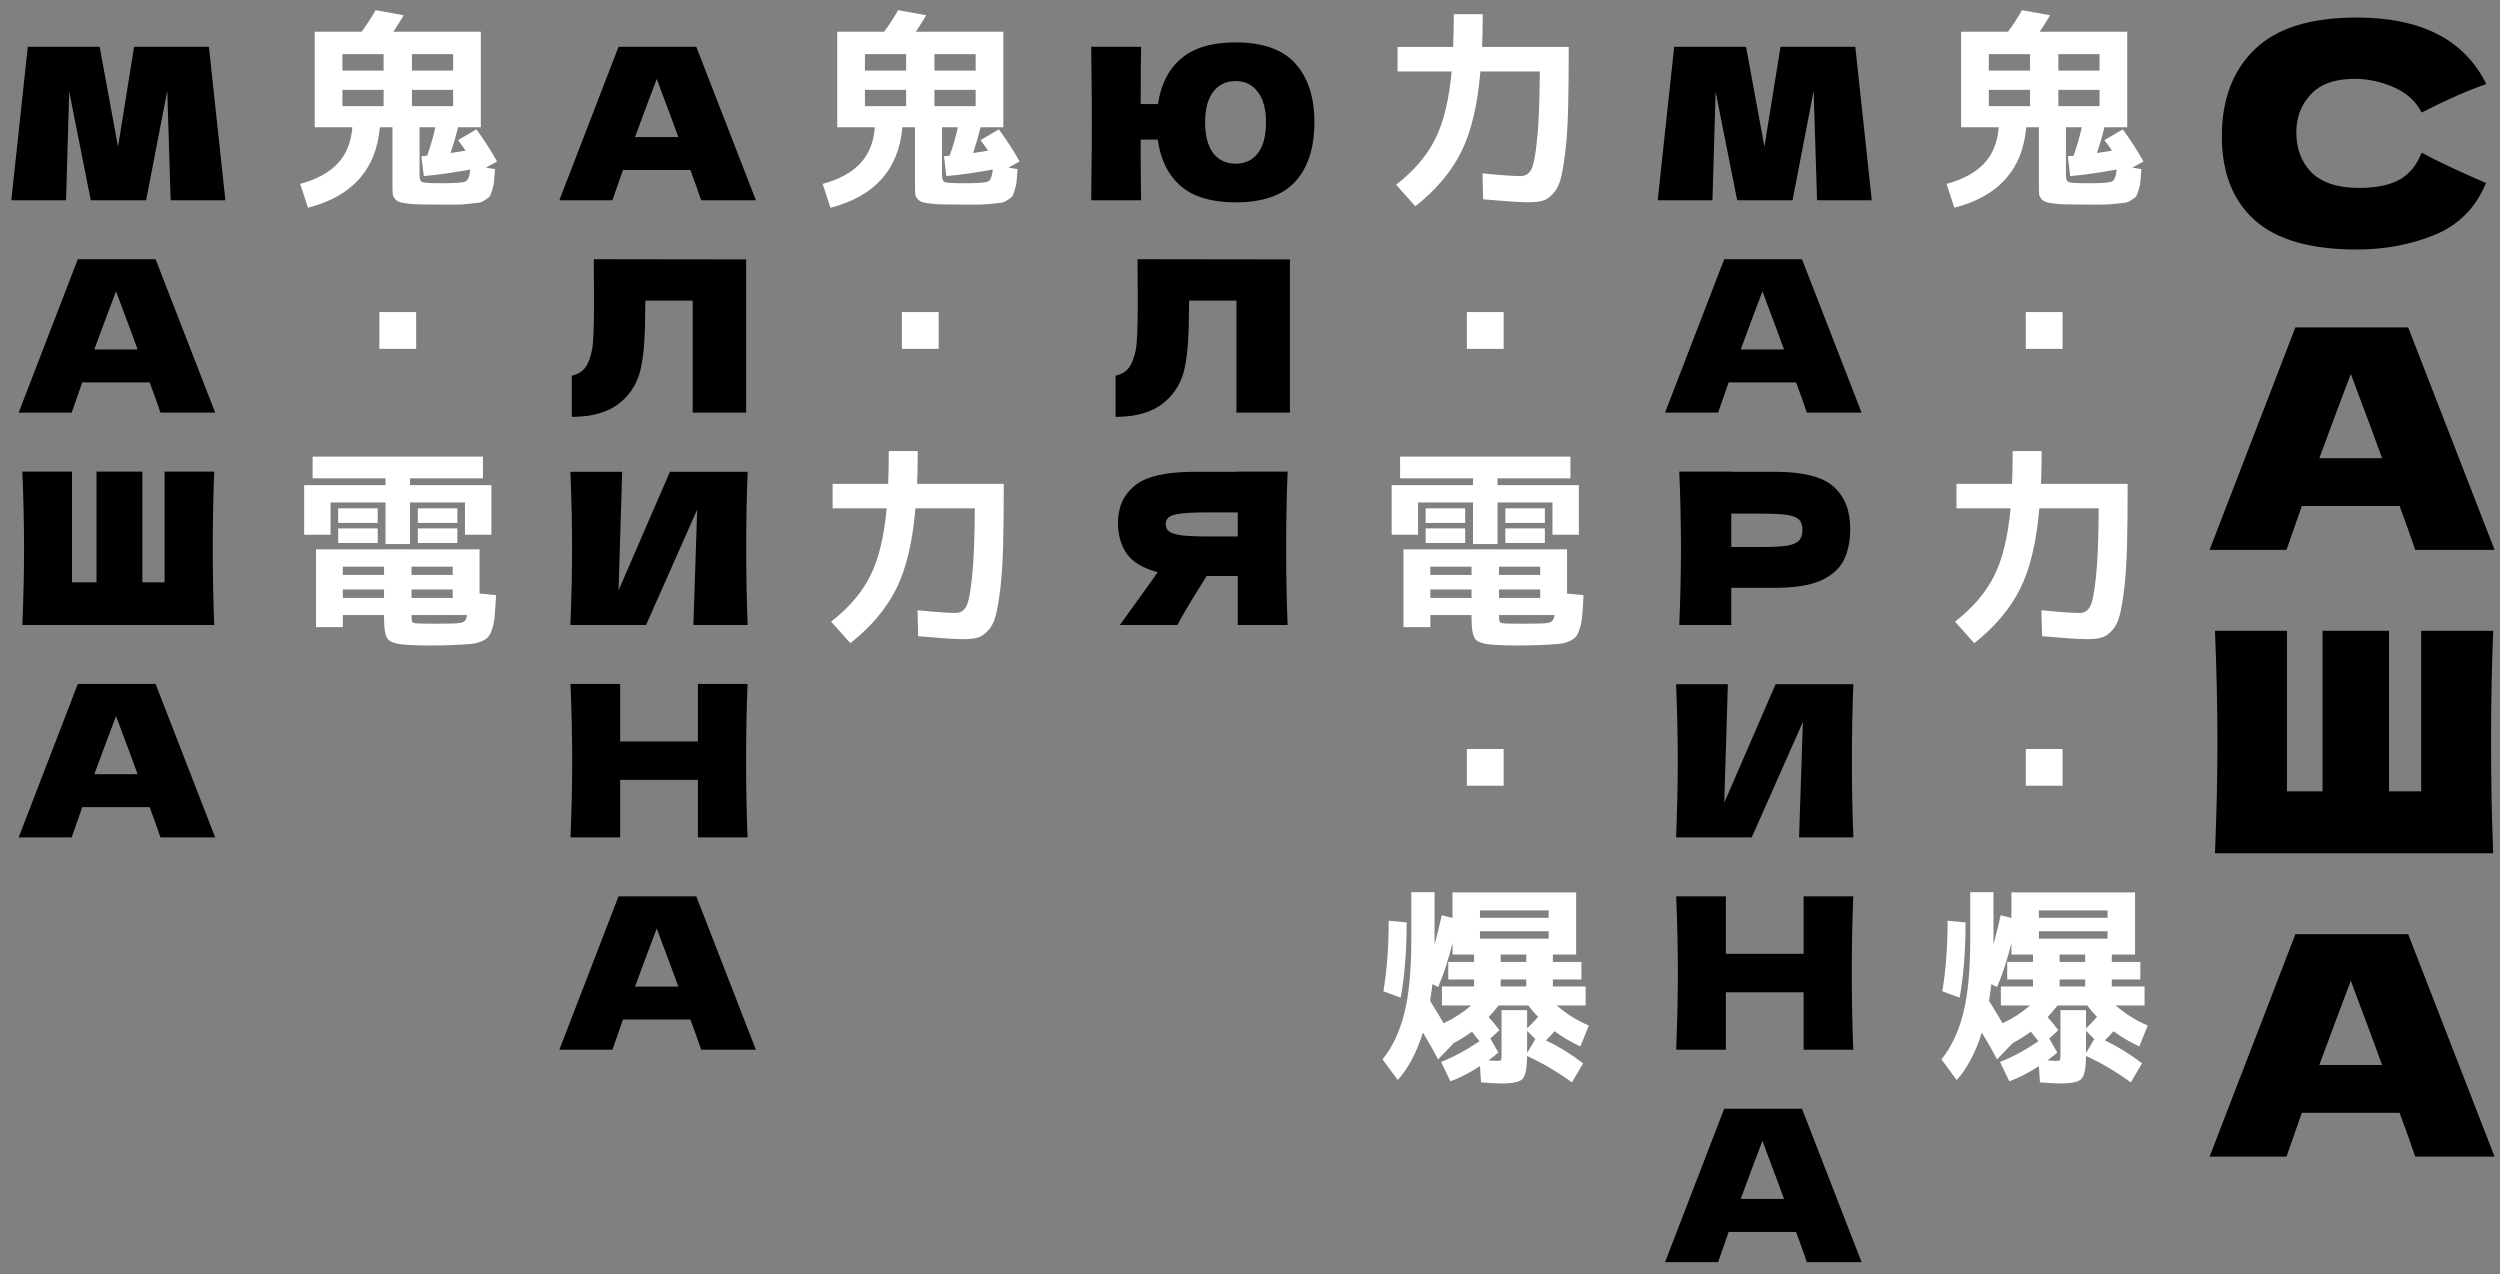 <?xml version="1.0" encoding="UTF-8"?> <svg xmlns="http://www.w3.org/2000/svg" width="412" height="210" viewBox="0 0 412 210" fill="none"><rect x="0" y="0" width="412" height="210" fill="#808080" stroke="none"/><path d="M34.427 7.717L37.143 33H28.123L27.566 14.96L24.084 33H14.959L11.407 15.1L10.885 33H1.865L4.581 7.717H16.422L19.452 24.189L22.098 7.717H34.427ZM26.441 68C26 66.677 25.408 65.017 24.665 63.02H13.556L11.815 68H3.074L12.825 42.717H25.64L35.461 68H26.441ZM22.68 57.587C21.798 55.149 20.893 52.712 19.964 50.274L19.128 48.01C18.316 50.123 17.12 53.315 15.541 57.587H22.68ZM35.306 77.717C35.143 81.64 35.062 85.854 35.062 90.358C35.062 94.862 35.143 99.076 35.306 103H3.684C3.87 98.496 3.963 94.282 3.963 90.358C3.963 86.435 3.87 82.221 3.684 77.717H11.868V95.965H15.908V77.717H23.465V95.965H27.122V77.717H35.306ZM26.441 138C26 136.677 25.408 135.017 24.665 133.02H13.556L11.815 138H3.074L12.825 112.717H25.64L35.461 138H26.441ZM22.68 127.587C21.798 125.149 20.893 122.712 19.964 120.274L19.128 118.01C18.316 120.123 17.12 123.315 15.541 127.587H22.68Z" fill="black"></path><path d="M77.499 27.935C74.62 28.469 72.066 28.829 69.838 29.015L69.454 25.741C69.547 25.718 69.698 25.706 69.907 25.706C70.116 25.706 70.279 25.695 70.395 25.672C70.975 24.023 71.428 22.456 71.753 20.97H69.141V28.91C69.141 29.537 69.304 29.909 69.629 30.025C69.954 30.141 71.056 30.199 72.937 30.199C75.003 30.199 76.257 30.106 76.698 29.92C77.139 29.712 77.406 29.05 77.499 27.935ZM56.43 20.97H51.868V5.229H59.599C60.528 3.952 61.294 2.768 61.897 1.677L66.529 2.513C66.158 3.163 65.589 4.068 64.823 5.229H79.24V20.97H75.479C75.154 22.34 74.748 23.756 74.26 25.219C74.794 25.149 75.619 25.022 76.733 24.836C76.269 24.139 75.851 23.559 75.479 23.095L78.509 21.319C79.763 23.037 80.9 24.801 81.922 26.612L80.076 27.622L81.574 27.866C81.504 28.725 81.458 29.363 81.434 29.781C81.411 30.199 81.318 30.663 81.156 31.174C80.993 31.708 80.866 32.068 80.773 32.254C80.68 32.44 80.425 32.66 80.007 32.915C79.612 33.194 79.264 33.356 78.962 33.403C78.683 33.449 78.149 33.507 77.36 33.577C76.57 33.67 75.862 33.716 75.236 33.716C74.609 33.716 73.645 33.716 72.345 33.716C71.045 33.716 70.012 33.705 69.246 33.682C68.479 33.682 67.783 33.635 67.156 33.542C66.529 33.473 66.076 33.38 65.798 33.264C65.519 33.171 65.275 32.997 65.067 32.741C64.881 32.509 64.765 32.265 64.718 32.01C64.695 31.778 64.683 31.43 64.683 30.965V20.97H62.594C62.014 27.912 58.067 32.335 50.753 34.239L49.465 30.303C52.204 29.561 54.271 28.434 55.664 26.925C57.08 25.416 57.881 23.431 58.067 20.97H56.43ZM67.887 11.637H74.678V8.921H67.887V11.637ZM67.887 14.806V17.488H74.678V14.806H67.887ZM56.43 14.806V17.488H63.221V14.806H56.43ZM56.43 11.637H63.221V8.921H56.43V11.637ZM62.524 57.493V51.433H68.584V57.493H62.524ZM63.29 101.363H56.499V103.348H52.077V90.532H79.031V97.811L81.748 98.09C81.678 99.483 81.609 100.562 81.539 101.328C81.493 102.071 81.365 102.791 81.156 103.488C80.947 104.184 80.726 104.66 80.494 104.915C80.285 105.194 79.914 105.449 79.38 105.682C78.846 105.914 78.3 106.053 77.743 106.099C77.186 106.169 76.373 106.227 75.305 106.274C73.889 106.343 72.415 106.378 70.882 106.378C69.606 106.378 68.329 106.343 67.052 106.274C65.45 106.181 64.416 105.879 63.952 105.368C63.511 104.857 63.29 103.708 63.29 101.92V101.363ZM67.818 101.363C67.818 102.013 67.876 102.408 67.992 102.547C68.108 102.663 68.456 102.733 69.037 102.756C69.687 102.779 70.534 102.791 71.579 102.791C72.833 102.791 73.854 102.779 74.644 102.756C75.479 102.733 76.048 102.652 76.35 102.512C76.675 102.35 76.884 101.967 76.977 101.363H67.818ZM63.29 97.149H56.499V98.542H63.29V97.149ZM67.818 97.149V98.542H74.609V97.149H67.818ZM63.29 94.746V93.388H56.499V94.746H63.29ZM67.818 94.746H74.609V93.388H67.818V94.746ZM67.574 79.946H80.982V88.129H76.629V82.801H67.574V89.662H63.534V82.801H54.48V88.129H50.126V79.946H63.534V78.831H51.519V75.244H79.589V78.831H67.574V79.946ZM55.733 86.179V83.776H62.246V86.179H55.733ZM55.733 89.488V87.085H62.246V89.488H55.733ZM68.862 86.179V83.776H75.375V86.179H68.862ZM68.862 89.488V87.085H75.375V89.488H68.862Z" fill="white"></path><path d="M115.55 33C115.109 31.677 114.517 30.017 113.774 28.02H102.664L100.923 33H92.182L101.933 7.717H114.749L124.57 33H115.55ZM111.789 22.587C110.906 20.149 110.001 17.712 109.072 15.274L108.236 13.01C107.424 15.123 106.228 18.315 104.649 22.587H111.789ZM122.969 68H114.158V49.542H106.357L106.323 51.562C106.323 53.327 106.276 54.882 106.183 56.229C106.114 57.552 105.951 58.911 105.696 60.304C105.231 62.834 104.047 64.866 102.144 66.398C100.263 67.93 97.628 68.697 94.238 68.697V61.906C95.144 61.72 95.852 61.313 96.362 60.687C96.897 60.037 97.303 59.003 97.581 57.587C97.79 56.45 97.895 53.861 97.895 49.821L97.86 42.717L122.969 42.752V68ZM102.532 77.752L101.94 97.289L110.403 77.752H123.219C123.056 81.675 122.975 85.877 122.975 90.358C122.975 94.862 123.056 99.076 123.219 103H114.268L114.895 83.985L106.468 103H94C94.186 98.496 94.279 94.282 94.279 90.358C94.279 86.458 94.186 82.256 94 77.752H102.532ZM123.201 112.717C123.038 116.64 122.957 120.854 122.957 125.358C122.957 129.862 123.038 134.076 123.201 138H115.017V128.527H102.201V138H94.017C94.203 133.496 94.296 129.282 94.296 125.358C94.296 121.435 94.203 117.221 94.017 112.717H102.201V122.189H115.017V112.717H123.201ZM115.55 173C115.109 171.677 114.517 170.017 113.774 168.02H102.664L100.923 173H92.182L101.933 147.717H114.749L124.57 173H115.55ZM111.789 162.587C110.906 160.149 110.001 157.712 109.072 155.274L108.236 153.01C107.424 155.123 106.228 158.315 104.649 162.587H111.789Z" fill="black"></path><path d="M163.609 27.935C160.73 28.469 158.176 28.829 155.947 29.015L155.564 25.741C155.657 25.718 155.808 25.706 156.017 25.706C156.226 25.706 156.388 25.695 156.504 25.672C157.085 24.023 157.537 22.456 157.862 20.97H155.25V28.91C155.25 29.537 155.413 29.909 155.738 30.025C156.063 30.141 157.166 30.199 159.046 30.199C161.113 30.199 162.366 30.106 162.808 29.92C163.249 29.712 163.516 29.05 163.609 27.935ZM142.539 20.97H137.977V5.229H145.708C146.637 3.952 147.403 2.768 148.007 1.677L152.639 2.513C152.267 3.163 151.698 4.068 150.932 5.229H165.35V20.97H161.589C161.264 22.34 160.857 23.756 160.37 25.219C160.904 25.149 161.728 25.022 162.842 24.836C162.378 24.139 161.96 23.559 161.589 23.095L164.619 21.319C165.872 23.037 167.01 24.801 168.031 26.612L166.186 27.622L167.683 27.866C167.614 28.725 167.567 29.363 167.544 29.781C167.521 30.199 167.428 30.663 167.265 31.174C167.103 31.708 166.975 32.068 166.882 32.254C166.789 32.44 166.534 32.66 166.116 32.915C165.721 33.194 165.373 33.356 165.071 33.403C164.793 33.449 164.259 33.507 163.469 33.577C162.68 33.67 161.972 33.716 161.345 33.716C160.718 33.716 159.755 33.716 158.454 33.716C157.154 33.716 156.121 33.705 155.355 33.682C154.589 33.682 153.892 33.635 153.265 33.542C152.639 33.473 152.186 33.38 151.907 33.264C151.629 33.171 151.385 32.997 151.176 32.741C150.99 32.509 150.874 32.265 150.828 32.01C150.804 31.778 150.793 31.43 150.793 30.965V20.97H148.703C148.123 27.912 144.176 32.335 136.863 34.239L135.574 30.303C138.314 29.561 140.38 28.434 141.773 26.925C143.189 25.416 143.99 23.431 144.176 20.97H142.539ZM153.997 11.637H160.788V8.921H153.997V11.637ZM153.997 14.806V17.488H160.788V14.806H153.997ZM142.539 14.806V17.488H149.33V14.806H142.539ZM142.539 11.637H149.33V8.921H142.539V11.637ZM148.634 57.493V51.433H154.693V57.493H148.634ZM146.474 74.339H151.246C151.246 76.266 151.211 78.065 151.141 79.737H165.42C165.42 83.8 165.385 87.189 165.315 89.906C165.245 92.622 165.094 94.967 164.862 96.94C164.63 98.891 164.375 100.4 164.096 101.468C163.818 102.512 163.388 103.337 162.808 103.94C162.227 104.567 161.647 104.95 161.066 105.09C160.486 105.252 159.697 105.333 158.698 105.333C157.491 105.333 155.03 105.171 151.315 104.846L151.211 100.562C154.09 100.864 156.191 101.015 157.514 101.015C158.257 101.015 158.826 100.667 159.221 99.97C159.615 99.251 159.94 97.614 160.196 95.06C160.474 92.506 160.625 88.745 160.648 83.776H150.862C150.398 89.325 149.342 93.748 147.693 97.045C146.045 100.342 143.526 103.325 140.136 105.995L136.967 102.443C139.869 100.191 142.005 97.707 143.375 94.99C144.768 92.274 145.685 88.536 146.126 83.776H137.211V79.737H146.37C146.44 78.065 146.474 76.266 146.474 74.339Z" fill="white"></path><path d="M203.62 6.985C208.101 6.985 211.386 8.146 213.476 10.468C215.565 12.79 216.61 16.017 216.61 20.149C216.61 24.352 215.565 27.602 213.476 29.901C211.409 32.199 208.124 33.348 203.62 33.348C199.697 33.348 196.69 32.454 194.6 30.667C192.511 28.856 191.246 26.302 190.804 23.005H187.984V25.756C187.984 27.614 188.007 30.028 188.053 33H179.834L179.869 29.343C179.916 25.35 179.939 22.25 179.939 20.045C179.939 17.979 179.916 15.042 179.869 11.234L179.834 7.717H188.053C188.007 9.621 187.984 12.766 187.984 17.154H190.839C191.304 13.927 192.569 11.431 194.635 9.667C196.725 7.879 199.72 6.985 203.62 6.985ZM203.62 26.975C205.199 26.975 206.429 26.395 207.312 25.234C208.194 24.073 208.635 22.378 208.635 20.149C208.635 17.967 208.182 16.295 207.277 15.135C206.395 13.95 205.176 13.358 203.62 13.358C202.065 13.358 200.834 13.95 199.929 15.135C199.046 16.295 198.605 17.967 198.605 20.149C198.605 22.355 199.046 24.05 199.929 25.234C200.834 26.395 202.065 26.975 203.62 26.975ZM212.579 68H203.768V49.542H195.967L195.932 51.562C195.932 53.327 195.886 54.882 195.793 56.229C195.723 57.552 195.56 58.911 195.305 60.304C194.841 62.834 193.657 64.866 191.753 66.398C189.872 67.93 187.237 68.697 183.848 68.697V61.906C184.753 61.72 185.461 61.313 185.972 60.687C186.506 60.037 186.912 59.003 187.191 57.587C187.4 56.45 187.504 53.861 187.504 49.821L187.469 42.717L212.579 42.752V68ZM212.203 77.717C212.041 81.64 211.96 85.854 211.96 90.358C211.96 94.862 212.041 99.076 212.203 103H203.985V94.921H198.865C196.66 98.403 195.046 101.096 194.025 103H184.552L190.194 95.164C190.31 94.955 190.507 94.665 190.786 94.294C188.394 93.667 186.7 92.657 185.701 91.264C184.726 89.871 184.239 88.164 184.239 86.144C184.239 83.567 185.167 81.524 187.025 80.015C188.882 78.506 192.156 77.752 196.845 77.752H203.985V77.717H212.203ZM203.985 88.408V84.438H199.283C197.287 84.438 195.777 84.496 194.756 84.612C193.734 84.728 193.038 84.926 192.666 85.204C192.295 85.483 192.109 85.877 192.109 86.388C192.109 86.922 192.307 87.329 192.701 87.607C193.096 87.886 193.792 88.095 194.791 88.234C195.812 88.35 197.31 88.408 199.283 88.408H203.985Z" fill="black"></path><path d="M239.583 2.339H244.354C244.354 4.266 244.319 6.065 244.249 7.737H258.528C258.528 11.8 258.493 15.189 258.423 17.906C258.354 20.622 258.203 22.967 257.971 24.94C257.739 26.891 257.483 28.4 257.205 29.468C256.926 30.512 256.496 31.337 255.916 31.94C255.336 32.567 254.755 32.95 254.175 33.09C253.594 33.252 252.805 33.333 251.807 33.333C250.599 33.333 248.138 33.171 244.424 32.846L244.319 28.562C247.198 28.864 249.299 29.015 250.623 29.015C251.365 29.015 251.934 28.667 252.329 27.97C252.724 27.25 253.049 25.614 253.304 23.06C253.583 20.506 253.734 16.745 253.757 11.776H243.971C243.507 17.325 242.45 21.748 240.802 25.045C239.153 28.342 236.634 31.325 233.245 33.995L230.076 30.443C232.978 28.191 235.114 25.706 236.483 22.99C237.876 20.274 238.793 16.536 239.235 11.776H230.319V7.737H239.478C239.548 6.065 239.583 4.266 239.583 2.339ZM241.742 57.493V51.433H247.802V57.493H241.742ZM242.508 101.363H235.717V103.348H231.294V90.532H258.249V97.811L260.966 98.09C260.896 99.483 260.826 100.562 260.757 101.328C260.71 102.071 260.583 102.791 260.374 103.488C260.165 104.184 259.944 104.66 259.712 104.915C259.503 105.194 259.132 105.449 258.598 105.682C258.064 105.914 257.518 106.053 256.961 106.099C256.404 106.169 255.591 106.227 254.523 106.274C253.107 106.343 251.632 106.378 250.1 106.378C248.823 106.378 247.546 106.343 246.269 106.274C244.667 106.181 243.634 105.879 243.17 105.368C242.729 104.857 242.508 103.708 242.508 101.92V101.363ZM247.036 101.363C247.036 102.013 247.094 102.408 247.21 102.547C247.326 102.663 247.674 102.733 248.254 102.756C248.904 102.779 249.752 102.791 250.797 102.791C252.05 102.791 253.072 102.779 253.861 102.756C254.697 102.733 255.266 102.652 255.568 102.512C255.893 102.35 256.102 101.967 256.195 101.363H247.036ZM242.508 97.149H235.717V98.542H242.508V97.149ZM247.036 97.149V98.542H253.826V97.149H247.036ZM242.508 94.746V93.388H235.717V94.746H242.508ZM247.036 94.746H253.826V93.388H247.036V94.746ZM246.792 79.946H260.2V88.129H255.846V82.801H246.792V89.662H242.752V82.801H233.697V88.129H229.344V79.946H242.752V78.831H230.737V75.244H258.807V78.831H246.792V79.946ZM234.951 86.179V83.776H241.463V86.179H234.951ZM234.951 89.488V87.085H241.463V89.488H234.951ZM248.08 86.179V83.776H254.593V86.179H248.08ZM248.08 89.488V87.085H254.593V89.488H248.08ZM241.742 129.493V123.433H247.802V129.493H241.742ZM247.314 158.528H251.528V157.309H247.314V158.528ZM247.314 161.418V162.567H251.528V161.418H247.314ZM243.901 153.478V154.697H255.219V153.478H243.901ZM243.901 151.249H255.219V150.03H243.901V151.249ZM253.025 171.239L251.667 169.881V173.259V173.537L253.025 171.239ZM227.986 163.368C228.566 159.886 228.857 156.009 228.857 151.737L231.817 152.015C231.817 156.659 231.492 160.791 230.842 164.413L227.986 163.368ZM237.633 162.567H242.926V161.418H238.677V158.528H242.926V157.309H239.374V155.428C238.724 158.075 237.934 160.489 237.006 162.672L236.066 162.184C235.973 162.974 235.845 163.891 235.682 164.935C236.913 166.932 237.656 168.163 237.911 168.627C239.536 167.884 241.046 166.909 242.439 165.702H237.633V162.567ZM247.453 166.468H251.667V169.463C252.225 168.952 252.828 168.325 253.478 167.582C252.921 167.025 252.387 166.398 251.876 165.702H246.966C246.548 166.259 246.002 166.897 245.329 167.617C245.909 168.244 246.502 168.964 247.105 169.776L245.608 171.134L246.931 173.468C246.583 173.77 246.037 174.199 245.294 174.756C245.48 174.756 245.701 174.768 245.956 174.791C246.211 174.791 246.397 174.803 246.513 174.826C246.652 174.826 246.757 174.826 246.827 174.826C247.128 174.826 247.303 174.791 247.349 174.721C247.419 174.629 247.453 174.338 247.453 173.851V166.468ZM260.896 175.244L259.05 178.378C256.636 176.614 254.175 175.163 251.667 174.025C251.644 176.068 251.389 177.333 250.901 177.821C250.437 178.308 249.276 178.552 247.419 178.552C246.676 178.552 245.561 178.494 244.075 178.378L243.901 175.697C242.23 176.788 240.604 177.624 239.026 178.204L237.493 175C239.536 174.211 241.649 173.073 243.832 171.587C243.739 171.471 243.599 171.309 243.414 171.1C243.251 170.867 243.1 170.67 242.961 170.508C242.822 170.322 242.694 170.159 242.578 170.02C241.556 170.763 240.57 171.378 239.618 171.866L237.006 174.582C236.402 173.421 235.566 171.947 234.498 170.159C233.477 173.433 232.095 176.045 230.354 177.995L227.847 174.582C229.472 172.562 230.668 170.032 231.434 166.99C232.2 163.949 232.583 159.921 232.583 154.906V147.035H236.414V154.906V155.672C236.925 153.768 237.319 152.155 237.598 150.831L239.374 151.284V147.07H259.747V157.309H255.916V158.528H260.617V161.418H255.916V162.567H261.314V165.702H256.543C258.168 167.095 259.933 168.197 261.836 169.01L260.443 172.458C258.911 171.738 257.495 170.902 256.195 169.95C255.893 170.299 255.417 170.798 254.767 171.448C256.949 172.493 258.992 173.758 260.896 175.244Z" fill="white"></path><path d="M305.753 7.717L308.469 33H299.449L298.892 14.96L295.41 33H286.285L282.733 15.1L282.211 33H273.191L275.907 7.717H287.748L290.778 24.189L293.425 7.717H305.753ZM297.768 68C297.326 66.677 296.734 65.017 295.991 63.02H284.882L283.141 68H274.4L284.151 42.717H296.967L306.787 68H297.768ZM294.006 57.587C293.124 55.149 292.219 52.712 291.29 50.274L290.454 48.01C289.642 50.123 288.446 53.315 286.867 57.587H294.006ZM292.556 77.752C297.176 77.752 300.391 78.576 302.202 80.224C304.013 81.849 304.919 84.148 304.919 87.12C304.919 89.163 304.559 90.904 303.839 92.343C303.119 93.76 301.854 94.874 300.043 95.687C298.232 96.476 295.736 96.871 292.556 96.871H285.312V103H276.745C276.931 98.496 277.024 94.282 277.024 90.358C277.024 86.435 276.931 82.221 276.745 77.717H285.312V77.752H292.556ZM290.118 90.149C292.045 90.149 293.484 90.08 294.436 89.941C295.411 89.778 296.085 89.499 296.456 89.105C296.851 88.71 297.048 88.129 297.048 87.363C297.048 86.597 296.862 86.028 296.491 85.657C296.143 85.262 295.481 84.995 294.506 84.856C293.554 84.717 292.091 84.647 290.118 84.647H285.312V90.149H290.118ZM284.75 112.752L284.158 132.289L292.621 112.752H305.436C305.274 116.675 305.193 120.877 305.193 125.358C305.193 129.862 305.274 134.076 305.436 138H296.486L297.113 118.985L288.685 138H276.218C276.404 133.496 276.496 129.282 276.496 125.358C276.496 121.458 276.404 117.256 276.218 112.752H284.75ZM305.419 147.717C305.256 151.64 305.175 155.854 305.175 160.358C305.175 164.862 305.256 169.076 305.419 173H297.235V163.527H284.419V173H276.235C276.421 168.496 276.513 164.282 276.513 160.358C276.513 156.435 276.421 152.221 276.235 147.717H284.419V157.189H297.235V147.717H305.419ZM297.768 208C297.326 206.677 296.734 205.017 295.991 203.02H284.882L283.141 208H274.4L284.151 182.717H296.967L306.787 208H297.768ZM294.006 197.587C293.124 195.149 292.219 192.712 291.29 190.274L290.454 188.01C289.642 190.123 288.446 193.315 286.867 197.587H294.006Z" fill="black"></path><path d="M348.826 27.935C345.947 28.469 343.394 28.829 341.165 29.015L340.782 25.741C340.875 25.718 341.025 25.706 341.234 25.706C341.443 25.706 341.606 25.695 341.722 25.672C342.302 24.023 342.755 22.456 343.08 20.97H340.468V28.91C340.468 29.537 340.631 29.909 340.956 30.025C341.281 30.141 342.384 30.199 344.264 30.199C346.331 30.199 347.584 30.106 348.025 29.92C348.467 29.712 348.733 29.05 348.826 27.935ZM327.757 20.97H323.195V5.229H330.926C331.855 3.952 332.621 2.768 333.225 1.677L337.856 2.513C337.485 3.163 336.916 4.068 336.15 5.229H350.568V20.97H346.806C346.481 22.34 346.075 23.756 345.588 25.219C346.122 25.149 346.946 25.022 348.06 24.836C347.596 24.139 347.178 23.559 346.806 23.095L349.836 21.319C351.09 23.037 352.228 24.801 353.249 26.612L351.403 27.622L352.901 27.866C352.831 28.725 352.785 29.363 352.762 29.781C352.738 30.199 352.646 30.663 352.483 31.174C352.321 31.708 352.193 32.068 352.1 32.254C352.007 32.44 351.752 32.66 351.334 32.915C350.939 33.194 350.591 33.356 350.289 33.403C350.01 33.449 349.476 33.507 348.687 33.577C347.898 33.67 347.19 33.716 346.563 33.716C345.936 33.716 344.972 33.716 343.672 33.716C342.372 33.716 341.339 33.705 340.573 33.682C339.807 33.682 339.11 33.635 338.483 33.542C337.856 33.473 337.404 33.38 337.125 33.264C336.846 33.171 336.603 32.997 336.394 32.741C336.208 32.509 336.092 32.265 336.045 32.01C336.022 31.778 336.011 31.43 336.011 30.965V20.97H333.921C333.341 27.912 329.394 32.335 322.08 34.239L320.792 30.303C323.531 29.561 325.598 28.434 326.991 26.925C328.407 25.416 329.208 23.431 329.394 20.97H327.757ZM339.215 11.637H346.006V8.921H339.215V11.637ZM339.215 14.806V17.488H346.006V14.806H339.215ZM327.757 14.806V17.488H334.548V14.806H327.757ZM327.757 11.637H334.548V8.921H327.757V11.637ZM333.851 57.493V51.433H339.911V57.493H333.851ZM331.692 74.339H336.463C336.463 76.266 336.429 78.065 336.359 79.737H350.637C350.637 83.8 350.602 87.189 350.533 89.906C350.463 92.622 350.312 94.967 350.08 96.94C349.848 98.891 349.593 100.4 349.314 101.468C349.035 102.512 348.606 103.337 348.025 103.94C347.445 104.567 346.865 104.95 346.284 105.09C345.704 105.252 344.914 105.333 343.916 105.333C342.709 105.333 340.248 105.171 336.533 104.846L336.429 100.562C339.307 100.864 341.409 101.015 342.732 101.015C343.475 101.015 344.044 100.667 344.438 99.97C344.833 99.251 345.158 97.614 345.413 95.06C345.692 92.506 345.843 88.745 345.866 83.776H336.08C335.616 89.325 334.56 93.748 332.911 97.045C331.263 100.342 328.744 103.325 325.354 105.995L322.185 102.443C325.087 100.191 327.223 97.707 328.593 94.99C329.986 92.274 330.903 88.536 331.344 83.776H322.429V79.737H331.588C331.657 78.065 331.692 76.266 331.692 74.339ZM333.851 129.493V123.433H339.911V129.493H333.851ZM339.423 158.528H343.637V157.309H339.423V158.528ZM339.423 161.418V162.567H343.637V161.418H339.423ZM336.011 153.478V154.697H347.329V153.478H336.011ZM336.011 151.249H347.329V150.03H336.011V151.249ZM345.135 171.239L343.777 169.881V173.259V173.537L345.135 171.239ZM320.095 163.368C320.676 159.886 320.966 156.009 320.966 151.737L323.926 152.015C323.926 156.659 323.601 160.791 322.951 164.413L320.095 163.368ZM329.742 162.567H335.035V161.418H330.787V158.528H335.035V157.309H331.483V155.428C330.833 158.075 330.044 160.489 329.115 162.672L328.175 162.184C328.082 162.974 327.954 163.891 327.792 164.935C329.022 166.932 329.765 168.163 330.021 168.627C331.646 167.884 333.155 166.909 334.548 165.702H329.742V162.567ZM339.563 166.468H343.777V169.463C344.334 168.952 344.938 168.325 345.588 167.582C345.03 167.025 344.496 166.398 343.986 165.702H339.075C338.657 166.259 338.112 166.897 337.438 167.617C338.019 168.244 338.611 168.964 339.215 169.776L337.717 171.134L339.04 173.468C338.692 173.77 338.147 174.199 337.404 174.756C337.589 174.756 337.81 174.768 338.065 174.791C338.321 174.791 338.506 174.803 338.623 174.826C338.762 174.826 338.866 174.826 338.936 174.826C339.238 174.826 339.412 174.791 339.458 174.721C339.528 174.629 339.563 174.338 339.563 173.851V166.468ZM353.005 175.244L351.16 178.378C348.745 176.614 346.284 175.163 343.777 174.025C343.753 176.068 343.498 177.333 343.011 177.821C342.546 178.308 341.385 178.552 339.528 178.552C338.785 178.552 337.671 178.494 336.185 178.378L336.011 175.697C334.339 176.788 332.714 177.624 331.135 178.204L329.603 175C331.646 174.211 333.759 173.073 335.941 171.587C335.848 171.471 335.709 171.309 335.523 171.1C335.361 170.867 335.21 170.67 335.07 170.508C334.931 170.322 334.803 170.159 334.687 170.02C333.666 170.763 332.679 171.378 331.727 171.866L329.115 174.582C328.512 173.421 327.676 171.947 326.608 170.159C325.586 173.433 324.205 176.045 322.464 177.995L319.956 174.582C321.581 172.562 322.777 170.032 323.543 166.99C324.309 163.949 324.692 159.921 324.692 154.906V147.035H328.523V154.906V155.672C329.034 153.768 329.429 152.155 329.707 150.831L331.483 151.284V147.07H351.856V157.309H348.025V158.528H352.727V161.418H348.025V162.567H353.423V165.702H348.652C350.277 167.095 352.042 168.197 353.946 169.01L352.553 172.458C351.02 171.738 349.604 170.902 348.304 169.95C348.002 170.299 347.526 170.798 346.876 171.448C349.059 172.493 351.102 173.758 353.005 175.244Z" fill="white"></path><path d="M388.381 41.118C380.773 41.118 375.168 39.502 371.566 36.27C367.964 33.039 366.162 28.427 366.162 22.434C366.162 16.408 367.964 11.645 371.566 8.144C375.168 4.643 380.773 2.892 388.381 2.892C399.019 2.892 406.139 6.545 409.741 13.85C406.711 14.893 403.16 16.459 399.086 18.546C398.11 16.661 396.562 15.264 394.441 14.355C392.354 13.446 390.216 12.992 388.028 12.992C384.796 12.992 382.389 13.85 380.807 15.567C379.224 17.25 378.433 19.337 378.433 21.828C378.433 24.522 379.275 26.727 380.958 28.444C382.675 30.127 385.284 30.968 388.785 30.968C391.579 30.968 393.801 30.514 395.451 29.605C397.1 28.662 398.312 27.181 399.086 25.161C401.847 26.642 405.382 28.309 409.691 30.16C408.008 34.234 405.197 37.078 401.258 38.694C397.319 40.31 393.027 41.118 388.381 41.118ZM398.026 90.613C397.386 88.694 396.528 86.287 395.451 83.392H379.342L376.817 90.613H364.143L378.282 53.953H396.865L411.105 90.613H398.026ZM392.572 75.515C391.293 71.98 389.98 68.445 388.634 64.91L387.422 61.628C386.243 64.692 384.51 69.32 382.22 75.515H392.572ZM410.879 103.953C410.644 109.642 410.526 115.752 410.526 122.283C410.526 128.814 410.644 134.924 410.879 140.613H365.028C365.298 134.082 365.432 127.972 365.432 122.283C365.432 116.594 365.298 110.483 365.028 103.953H376.895V130.413H382.753V103.953H393.71V130.413H399.013V103.953H410.879ZM398.026 190.613C397.386 188.694 396.528 186.287 395.451 183.392H379.342L376.817 190.613H364.143L378.282 153.953H396.865L411.105 190.613H398.026ZM392.572 175.515C391.293 171.98 389.98 168.445 388.634 164.91L387.422 161.628C386.243 164.692 384.51 169.32 382.22 175.515H392.572Z" fill="black"></path></svg> 